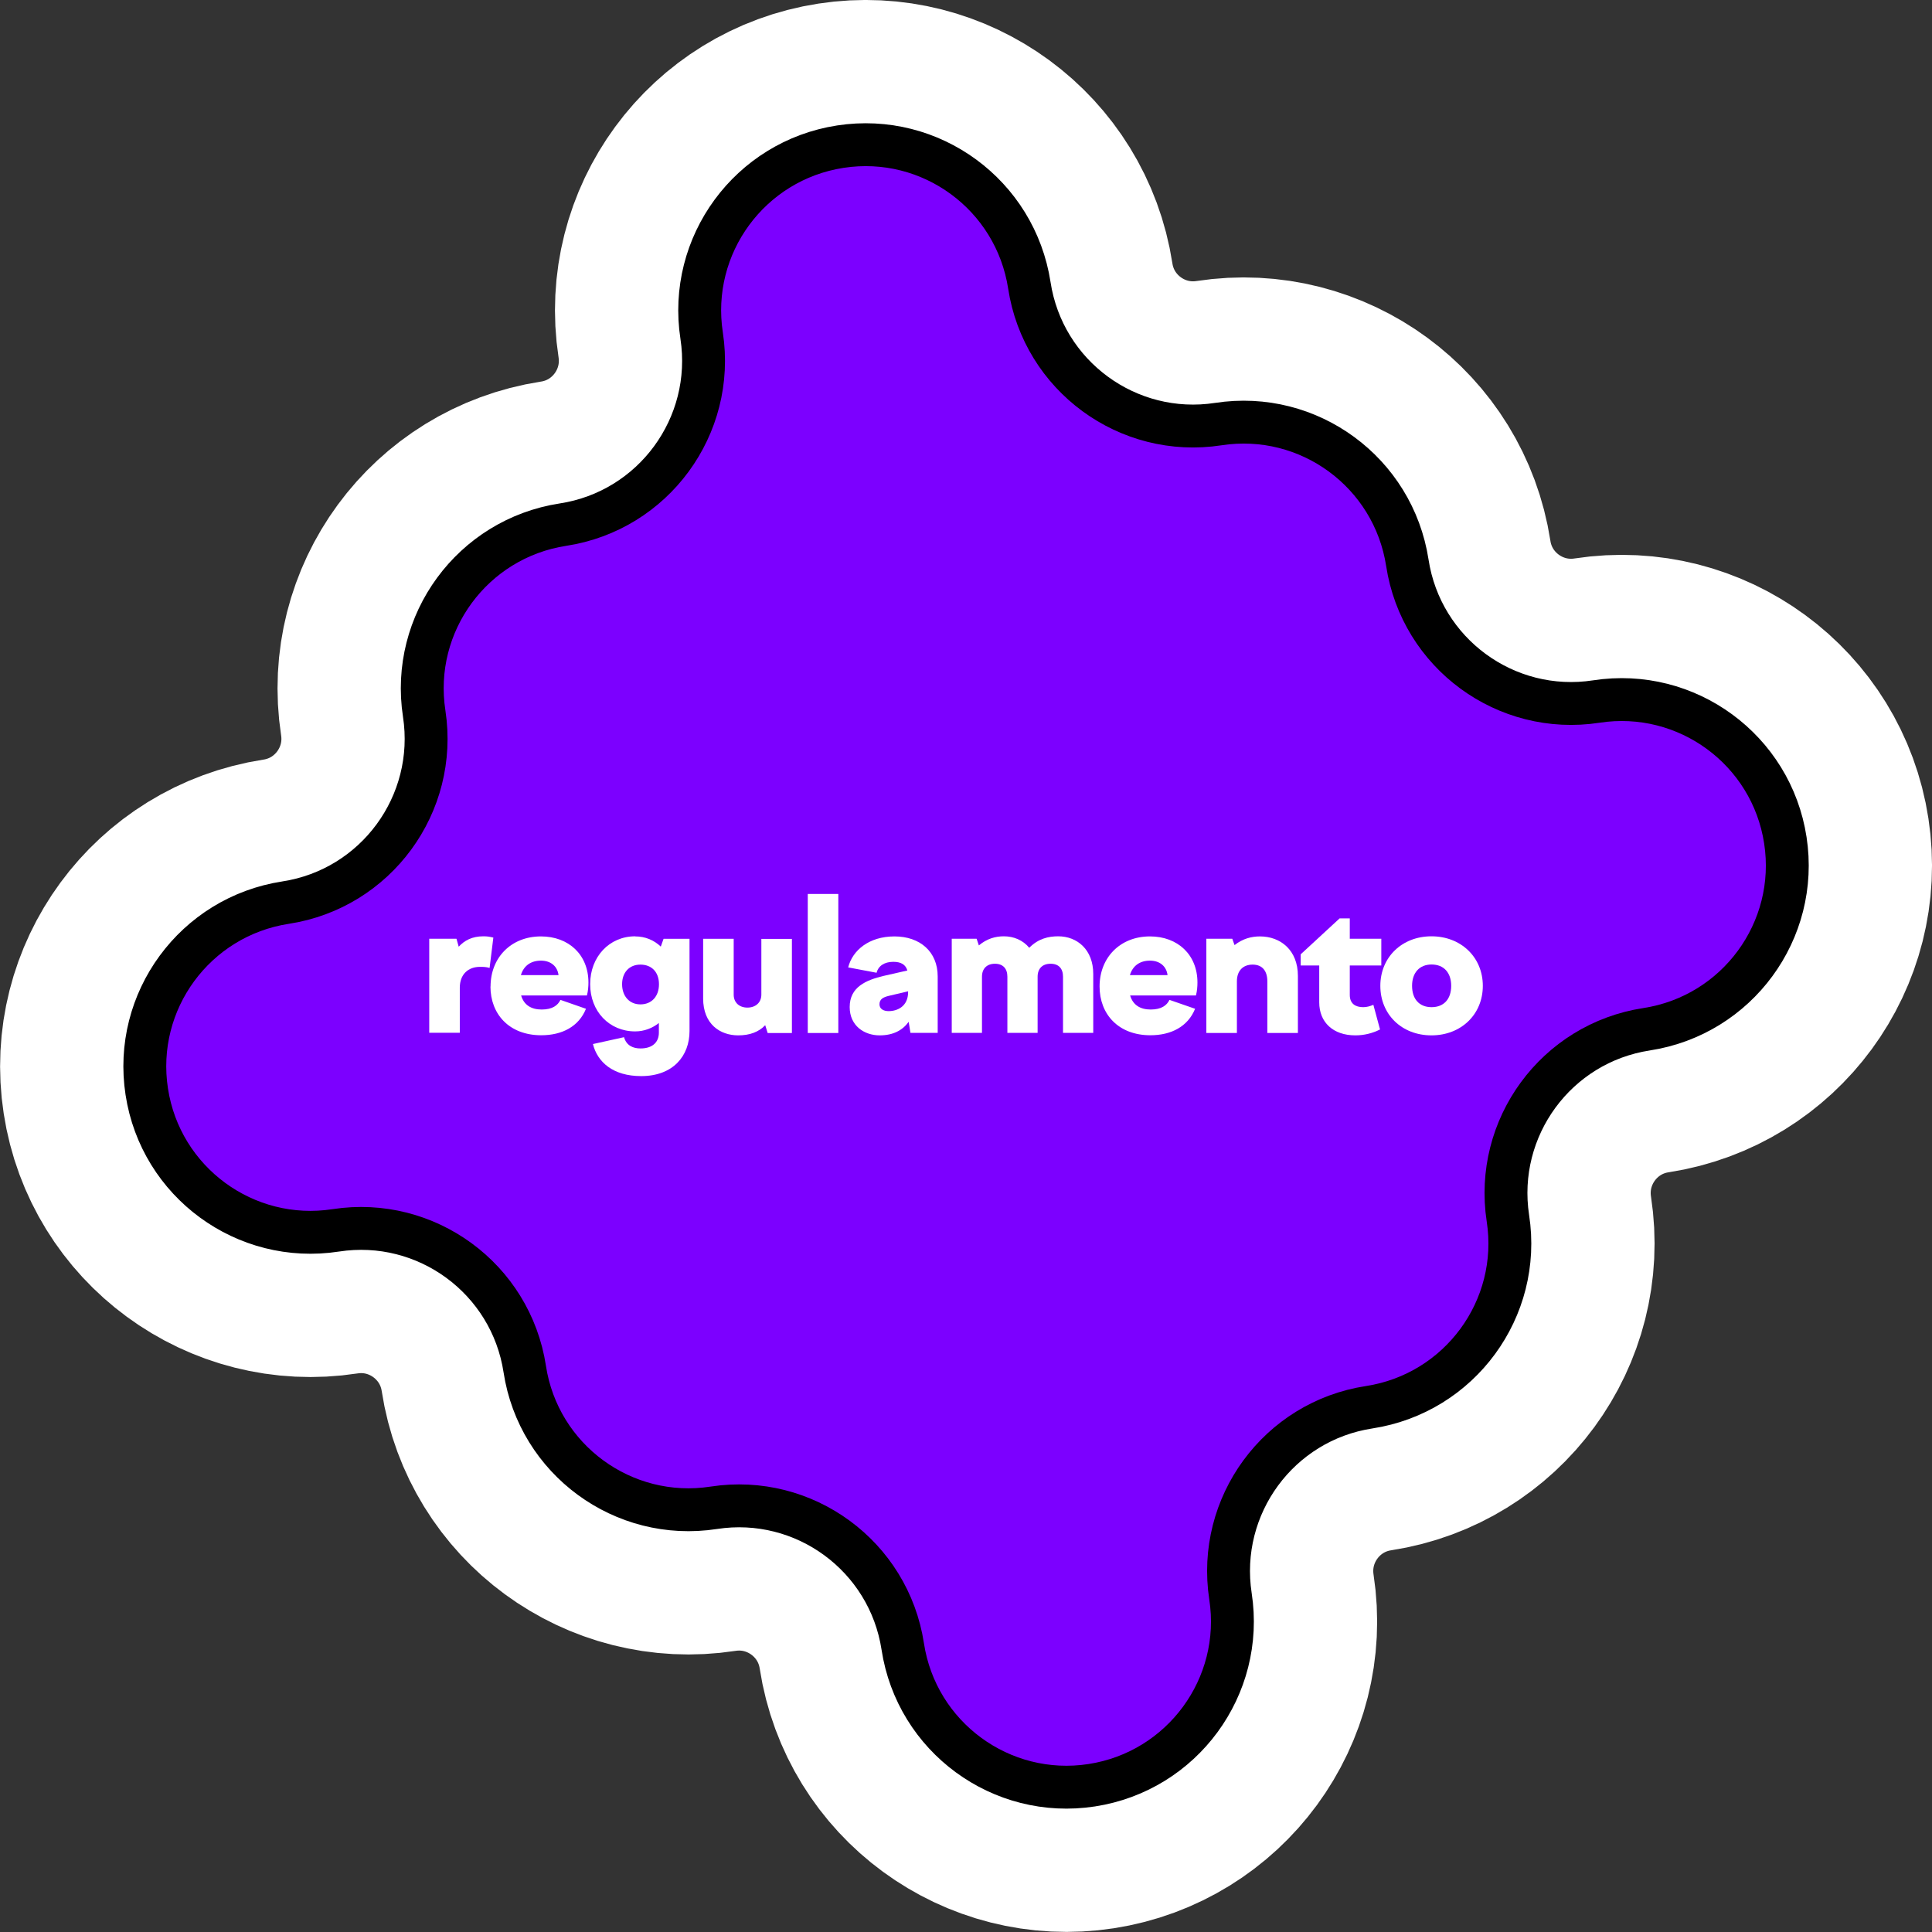 <?xml version="1.0" encoding="UTF-8"?>
<svg id="Camada_1" data-name="Camada 1" xmlns="http://www.w3.org/2000/svg" viewBox="0 0 180.22 180.23">
  <rect x="0" y="0" width="180.22" height="180.23" fill="#333333" stroke="none"/>
  <defs>
    <style>
      .cls-1 {
        fill: #fff;
      }

      .cls-2 {
        stroke: #000;
        stroke-width: 4px;
      }

      .cls-2, .cls-3 {
        fill: #7c00ff;
        stroke-miterlimit: 10;
      }

      .cls-3 {
        stroke: #fff;
        stroke-width: 27px;
      }
    </style>
  </defs>
  <g>
    <path class="cls-3" d="m153.6,96.01h0c8.44-1.3,14.24-9.19,12.94-17.63h0c-1.29-8.44-9.19-14.24-17.63-12.94h0c-8.44,1.3-16.34-4.5-17.63-12.94h0c-1.3-8.44-9.19-14.24-17.63-12.94h0c-8.44,1.3-16.34-4.5-17.63-12.94h0c-1.3-8.44-9.19-14.24-17.63-12.94h0c-8.44,1.3-14.24,9.19-12.94,17.63h0c1.29,8.44-4.5,16.34-12.94,17.63h0c-8.44,1.3-14.24,9.19-12.94,17.63h0c1.29,8.44-4.5,16.34-12.94,17.63h0c-8.44,1.3-14.24,9.19-12.94,17.63h0c1.29,8.44,9.19,14.24,17.63,12.94h0c8.44-1.3,16.34,4.5,17.63,12.94h0c1.29,8.44,9.19,14.24,17.63,12.94h0c8.44-1.3,16.34,4.5,17.63,12.94h0c1.29,8.44,9.19,14.24,17.63,12.94h0c8.44-1.3,14.24-9.19,12.94-17.63h0c-1.29-8.44,4.5-16.34,12.94-17.63h0c8.44-1.3,14.24-9.19,12.94-17.63h0c-1.29-8.44,4.5-16.34,12.94-17.63Z"/>
    <path class="cls-2" d="m153.6,96.01h0c8.44-1.3,14.24-9.19,12.94-17.63h0c-1.29-8.44-9.19-14.24-17.63-12.94h0c-8.44,1.3-16.34-4.5-17.63-12.94h0c-1.3-8.44-9.19-14.24-17.63-12.94h0c-8.44,1.3-16.34-4.5-17.63-12.94h0c-1.3-8.44-9.19-14.24-17.63-12.94h0c-8.44,1.3-14.24,9.19-12.94,17.63h0c1.29,8.44-4.5,16.34-12.94,17.63h0c-8.44,1.3-14.24,9.19-12.94,17.63h0c1.29,8.44-4.5,16.34-12.94,17.63h0c-8.44,1.3-14.24,9.19-12.94,17.63h0c1.29,8.44,9.19,14.24,17.63,12.94h0c8.44-1.3,16.34,4.5,17.63,12.94h0c1.29,8.44,9.19,14.24,17.63,12.94h0c8.44-1.3,16.34,4.5,17.63,12.94h0c1.29,8.44,9.19,14.24,17.63,12.94h0c8.44-1.3,14.24-9.19,12.94-17.63h0c-1.29-8.44,4.5-16.34,12.94-17.63h0c8.44-1.3,14.24-9.19,12.94-17.63h0c-1.29-8.44,4.5-16.34,12.94-17.63Z"/>
  </g>
  <g>
    <path class="cls-1" d="m40.04,87.57h2.54l.21.74c.54-.59,1.26-.97,2.3-.97.35,0,.55.03.93.12l-.35,2.83c-.31-.1-.64-.1-.9-.1-1.09,0-1.88.69-1.88,1.95v4.2h-2.85v-8.78Z"/>
    <path class="cls-1" d="m45.76,92.03c0-2.71,1.92-4.68,4.7-4.68,2.59,0,4.43,1.71,4.43,4.3,0,.35-.03.79-.14,1.21h-6.14c.26.88.93,1.31,1.92,1.31s1.5-.38,1.75-.9l2.38.83c-.67,1.66-2.23,2.47-4.17,2.47-2.99,0-4.74-1.97-4.74-4.55Zm2.83-1.07h3.51c-.1-.81-.71-1.35-1.64-1.35s-1.61.47-1.87,1.35Z"/>
    <path class="cls-1" d="m59.26,87.35c.93,0,1.75.35,2.38.95l.26-.73h2.42v8.61c0,2.3-1.52,4.2-4.51,4.2-2.63,0-4.08-1.31-4.5-2.99l2.9-.64c.23.8.86,1.05,1.54,1.05,1.16,0,1.71-.62,1.71-1.47v-.9c-.61.48-1.37.78-2.21.78-2.42,0-4.2-1.87-4.2-4.41s1.78-4.46,4.2-4.46Zm.48,6.34c1.04,0,1.73-.74,1.73-1.88s-.69-1.83-1.73-1.83-1.71.73-1.71,1.83.67,1.88,1.71,1.88Z"/>
    <path class="cls-1" d="m68.44,92.78c0,.76.54,1.21,1.28,1.21s1.3-.45,1.3-1.21v-5.2h2.85v8.78h-2.26l-.23-.73c-.6.64-1.45.95-2.52.95-1.69,0-3.27-1.05-3.27-3.44v-5.57h2.85v5.2Z"/>
    <path class="cls-1" d="m75.35,83.39h2.85v12.97h-2.85v-12.97Z"/>
    <path class="cls-1" d="m84.76,95.32c-.57.79-1.45,1.26-2.7,1.26-1.45,0-2.8-.9-2.8-2.64,0-1.88,1.54-2.52,3.18-2.91l2.2-.5c-.16-.55-.59-.81-1.31-.81-.83,0-1.4.38-1.56,1.02l-2.65-.5c.4-1.59,1.94-2.89,4.32-2.89s4.03,1.43,4.03,3.73v5.27h-2.54l-.17-1.04Zm-1.87-1c.83,0,1.82-.45,1.82-1.78v-.07l-1.82.43c-.48.12-.85.29-.85.78,0,.45.4.64.85.64Z"/>
    <path class="cls-1" d="m88.78,87.57h2.32l.21.62c.76-.64,1.56-.85,2.33-.85.93,0,1.78.36,2.37,1.07.85-.86,1.8-1.07,2.7-1.07,1.76,0,3.27,1.23,3.27,3.51v5.5h-2.82v-5.24c0-.76-.4-1.21-1.16-1.21s-1.21.45-1.21,1.21v5.24h-2.82v-5.24c0-.76-.41-1.21-1.16-1.21s-1.21.45-1.21,1.21v5.24h-2.82v-8.78Z"/>
    <path class="cls-1" d="m102.57,92.03c0-2.71,1.92-4.68,4.7-4.68,2.59,0,4.43,1.71,4.43,4.3,0,.35-.03.79-.14,1.21h-6.14c.26.88.93,1.31,1.92,1.31s1.5-.38,1.75-.9l2.39.83c-.67,1.66-2.23,2.47-4.17,2.47-2.99,0-4.74-1.97-4.74-4.55Zm2.83-1.07h3.51c-.1-.81-.71-1.35-1.64-1.35s-1.61.47-1.87,1.35Z"/>
    <path class="cls-1" d="m112.53,87.57h2.42l.21.59c.78-.61,1.59-.81,2.37-.81,1.92,0,3.54,1.28,3.54,3.68v5.33h-2.85v-4.82c0-.97-.47-1.56-1.37-1.56s-1.47.57-1.47,1.56v4.82h-2.85v-8.78Z"/>
    <path class="cls-1" d="m124.96,85.67h.95v1.9h2.94v2.49h-2.94v2.75c0,.81.52,1.14,1.25,1.14.35,0,.64-.09.95-.22l.62,2.3c-.71.36-1.49.55-2.3.55-2.09,0-3.37-1.23-3.37-3.08v-3.44h-1.73v-1.04l3.63-3.35Z"/>
    <path class="cls-1" d="m138.32,91.96c0,2.66-2.02,4.62-4.79,4.62s-4.77-1.95-4.77-4.62,2.02-4.62,4.77-4.62,4.79,1.95,4.79,4.62Zm-6.6,0c0,1.23.67,1.99,1.82,1.99s1.83-.76,1.83-1.99-.69-1.99-1.83-1.99-1.82.78-1.82,1.99Z"/>
  </g>
</svg>